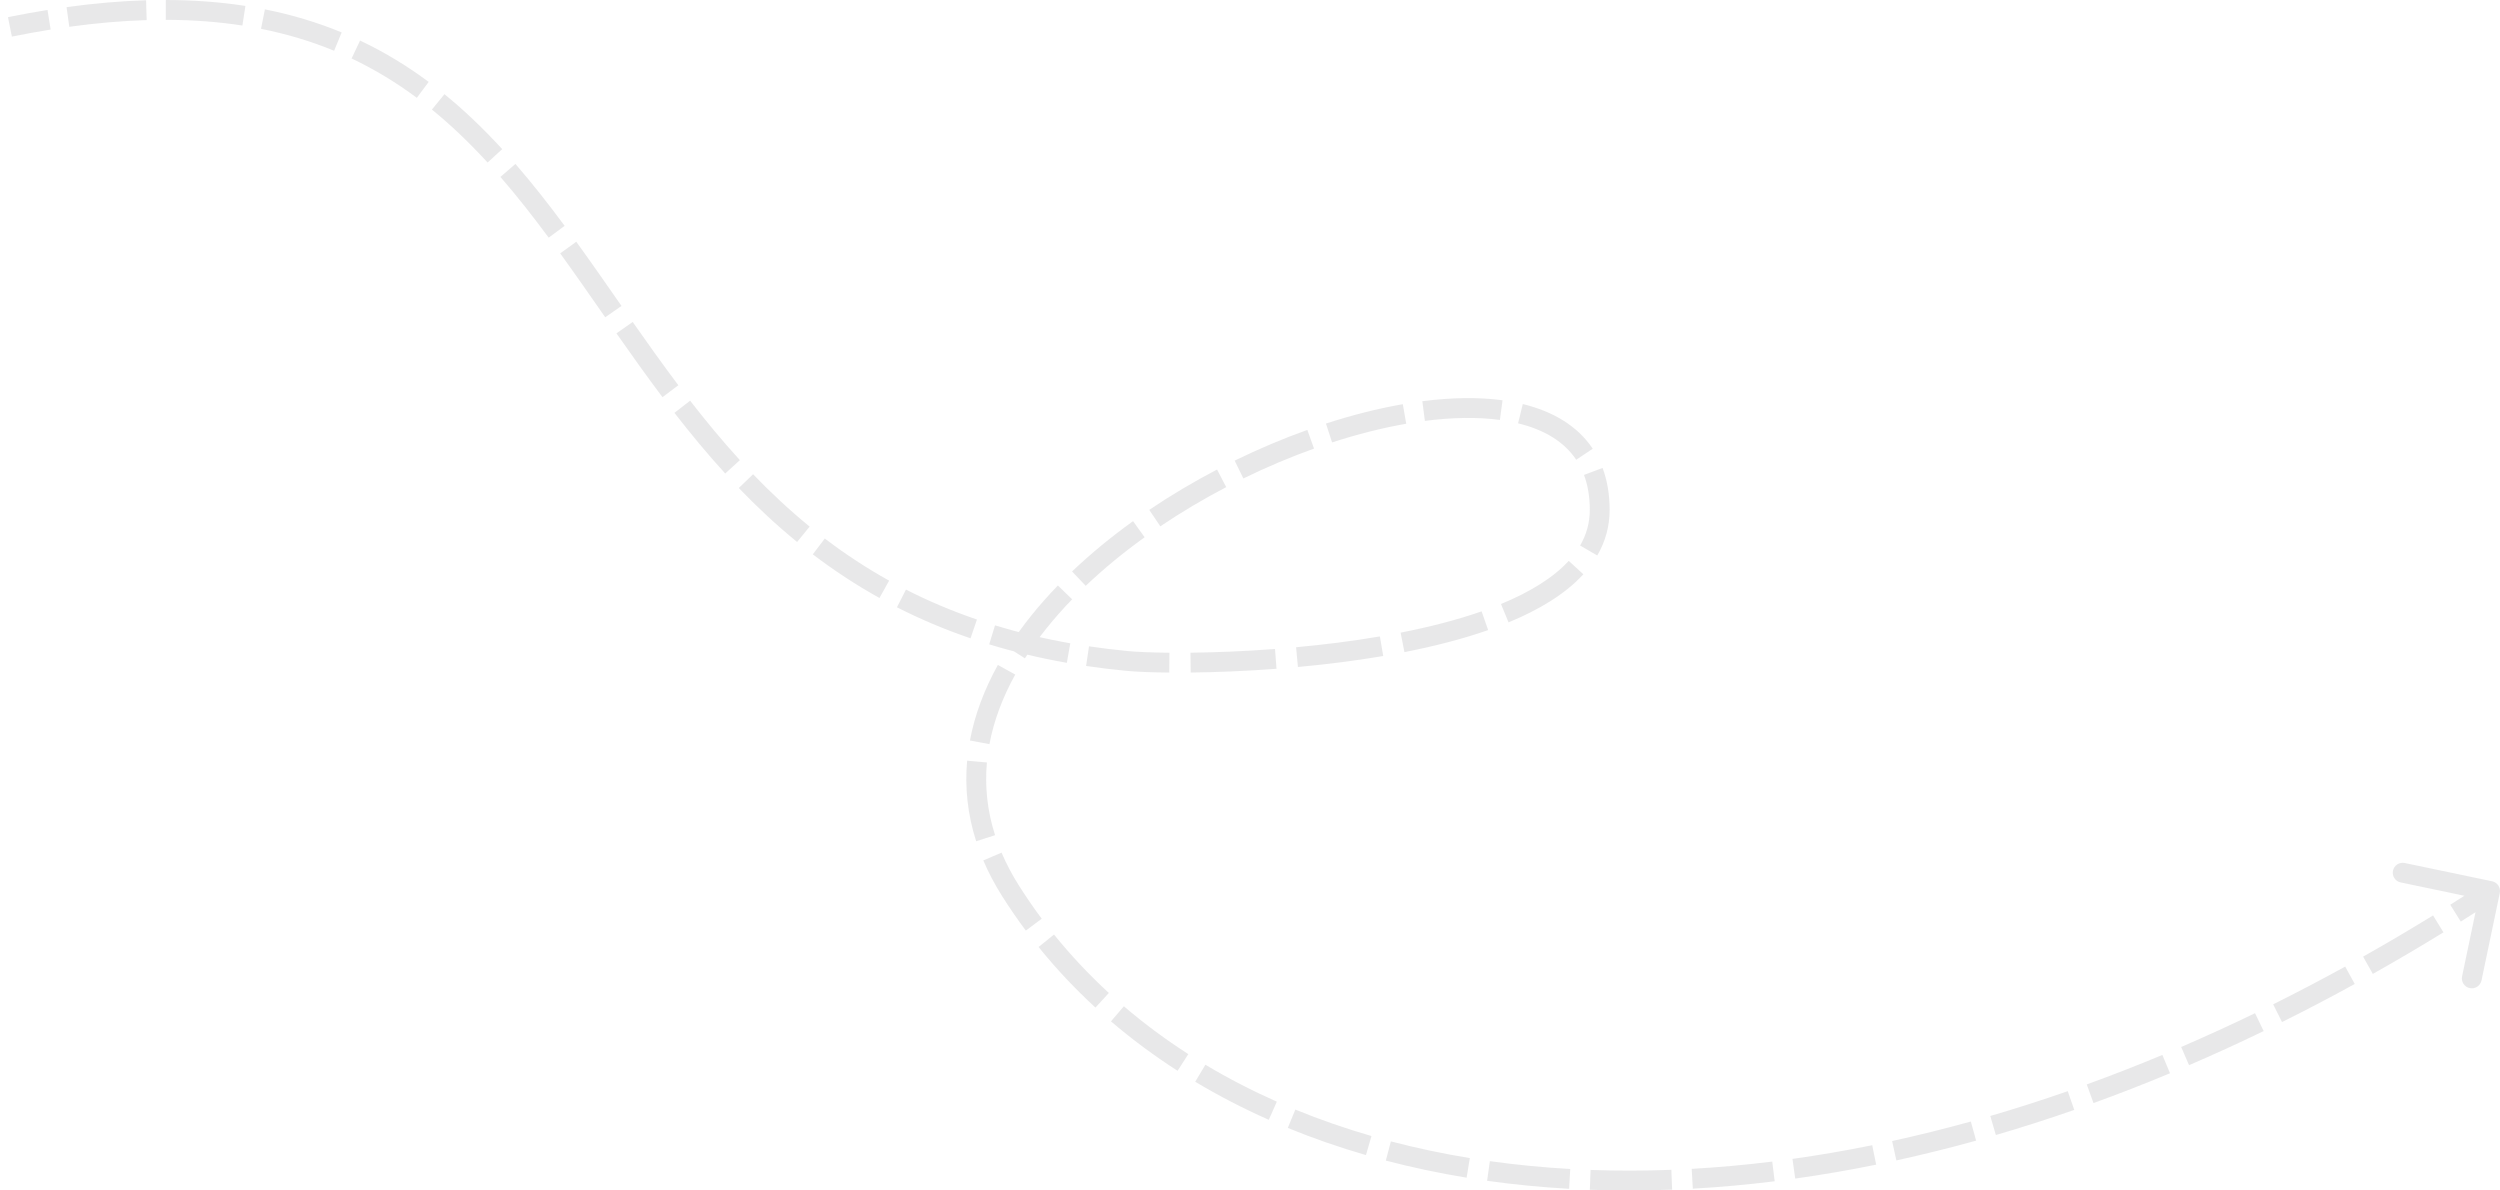 <svg width="252" height="120" viewBox="0 0 252 120" fill="none" xmlns="http://www.w3.org/2000/svg"><path d="M251.979 90.018C252.092 89.477 251.745 88.947 251.205 88.834L242.395 86.991C241.855 86.878 241.325 87.225 241.212 87.765C241.099 88.306 241.445 88.836 241.986 88.949L249.816 90.587L248.178 98.417C248.065 98.958 248.412 99.488 248.952 99.601C249.493 99.714 250.023 99.368 250.136 98.827L251.979 90.018ZM101.872 89.814L102.717 89.279L101.872 89.814ZM113.587 66.622L113.683 65.627L113.587 66.622ZM251 89.813L250.453 88.976C249.295 89.733 248.139 90.474 246.984 91.199L247.516 92.046L248.047 92.893C249.213 92.161 250.38 91.413 251.547 90.65L251 89.813ZM245.777 93.127L245.253 92.275C242.895 93.725 240.543 95.109 238.2 96.428L238.691 97.3L239.181 98.171C241.547 96.839 243.921 95.442 246.3 93.979L245.777 93.127ZM236.877 98.309L236.395 97.433C233.966 98.769 231.545 100.035 229.136 101.233L229.581 102.128L230.026 103.024C232.461 101.813 234.906 100.534 237.359 99.185L236.877 98.309ZM227.741 103.031L227.306 102.131C224.812 103.338 222.33 104.472 219.864 105.535L220.259 106.453L220.655 107.371C223.149 106.297 225.657 105.151 228.177 103.931L227.741 103.031ZM218.352 107.261L217.967 106.338C215.409 107.405 212.867 108.395 210.344 109.31L210.685 110.25L211.025 111.19C213.578 110.265 216.15 109.263 218.737 108.184L218.352 107.261ZM208.757 110.935L208.428 109.991C205.804 110.905 203.201 111.738 200.622 112.49L200.902 113.45L201.183 114.41C203.795 113.648 206.43 112.805 209.086 111.879L208.757 110.935ZM198.927 114.013L198.659 113.049C195.987 113.79 193.342 114.445 190.726 115.016L190.939 115.993L191.153 116.97C193.805 116.391 196.486 115.727 199.194 114.976L198.927 114.013ZM188.918 116.418L188.719 115.438C186.005 115.989 183.325 116.448 180.681 116.819L180.82 117.809L180.959 118.8C183.643 118.423 186.364 117.957 189.117 117.398L188.918 116.418ZM178.765 118.081L178.642 117.088C175.892 117.429 173.185 117.672 170.523 117.821L170.579 118.82L170.635 119.818C173.342 119.666 176.095 119.419 178.888 119.073L178.765 118.081ZM168.511 118.917L168.473 117.918C165.705 118.024 162.989 118.027 160.329 117.93L160.293 118.929L160.256 119.929C162.967 120.027 165.733 120.024 168.55 119.916L168.511 118.917ZM158.223 118.833L158.28 117.835C155.514 117.679 152.811 117.414 150.179 117.044L150.039 118.034L149.9 119.024C152.589 119.403 155.347 119.673 158.167 119.832L158.223 118.833ZM147.997 117.723L148.158 116.736C145.425 116.289 142.77 115.726 140.2 115.052L139.946 116.019L139.692 116.986C142.325 117.677 145.042 118.253 147.835 118.71L147.997 117.723ZM137.966 115.473L138.244 114.512C135.588 113.743 133.027 112.852 130.57 111.845L130.19 112.77L129.811 113.695C132.337 114.731 134.965 115.645 137.688 116.433L137.966 115.473ZM128.299 111.963L128.704 111.049C126.187 109.932 123.784 108.688 121.505 107.324L120.991 108.182L120.478 109.04C122.829 110.447 125.304 111.728 127.893 112.877L128.299 111.963ZM119.241 107.096L119.782 106.255C117.479 104.774 115.311 103.164 113.286 101.432L112.636 102.192L111.986 102.952C114.081 104.745 116.323 106.408 118.7 107.937L119.241 107.096ZM111.097 100.827L111.773 100.09C109.774 98.252 107.928 96.287 106.245 94.202L105.467 94.83L104.689 95.458C106.435 97.622 108.349 99.659 110.42 101.563L111.097 100.827ZM104.205 93.205L105.006 92.607C104.201 91.527 103.437 90.418 102.717 89.279L101.872 89.814L101.027 90.349C101.775 91.531 102.568 92.683 103.403 93.803L104.205 93.205ZM101.872 89.814L102.717 89.279C102.01 88.163 101.427 87.052 100.958 85.947L100.037 86.338L99.117 86.73C99.631 87.938 100.265 89.146 101.027 90.349L101.872 89.814ZM99.35 84.493L100.302 84.188C99.509 81.711 99.264 79.26 99.479 76.856L98.483 76.767L97.487 76.678C97.249 79.343 97.521 82.063 98.398 84.798L99.35 84.493ZM98.752 74.825L99.735 75.01C100.183 72.623 101.075 70.275 102.335 67.995L101.46 67.511L100.585 67.027C99.237 69.465 98.262 72.014 97.77 74.641L98.752 74.825ZM102.468 65.82L103.311 66.359C104.627 64.298 106.236 62.307 108.073 60.409L107.354 59.714L106.636 59.018C104.719 60.997 103.024 63.093 101.625 65.282L102.468 65.82ZM108.753 58.327L109.442 59.051C111.258 57.322 113.256 55.683 115.38 54.156L114.796 53.344L114.212 52.532C112.021 54.108 109.952 55.804 108.063 57.603L108.753 58.327ZM116.403 52.224L116.962 53.053C119.09 51.618 121.321 50.295 123.604 49.102L123.141 48.216L122.678 47.33C120.332 48.556 118.036 49.917 115.844 51.395L116.403 52.224ZM124.893 47.33L125.332 48.229C127.687 47.078 130.08 46.068 132.454 45.218L132.117 44.277L131.78 43.335C129.335 44.21 126.874 45.249 124.454 46.432L124.893 47.33ZM133.965 43.646L134.274 44.597C136.834 43.766 139.349 43.131 141.747 42.713L141.576 41.728L141.404 40.742C138.903 41.178 136.295 41.838 133.656 42.695L133.965 43.646ZM143.5 41.435L143.628 42.427C146.396 42.069 148.954 42.029 151.19 42.33L151.323 41.339L151.456 40.347C149.007 40.018 146.268 40.069 143.372 40.443L143.5 41.435ZM153.26 41.7L153.023 42.671C155.691 43.321 157.683 44.544 158.884 46.342L159.716 45.786L160.547 45.231C158.989 42.898 156.493 41.458 153.496 40.728L153.26 41.7ZM160.602 47.521L159.666 47.873C160.042 48.873 160.251 50.039 160.251 51.392L161.251 51.392L162.251 51.392C162.251 49.832 162.009 48.424 161.539 47.17L160.602 47.521ZM161.251 51.392L160.251 51.392C160.251 52.712 159.908 53.902 159.276 54.989L160.141 55.491L161.006 55.993C161.807 54.614 162.251 53.08 162.251 51.392L161.251 51.392ZM158.865 57.211L158.127 56.536C156.567 58.241 154.211 59.684 151.299 60.884L151.68 61.809L152.061 62.734C155.111 61.477 157.766 59.894 159.603 57.886L158.865 57.211ZM149.675 62.569L149.346 61.625C146.84 62.5 144.063 63.206 141.182 63.771L141.374 64.752L141.567 65.734C144.514 65.156 147.387 64.427 150.005 63.513L149.675 62.569ZM139.261 65.139L139.092 64.153C136.273 64.635 133.406 64.988 130.647 65.242L130.738 66.237L130.83 67.233C133.63 66.976 136.55 66.616 139.429 66.125L139.261 65.139ZM128.597 66.416L128.522 65.419C125.391 65.655 122.467 65.765 119.999 65.792L120.01 66.792L120.021 67.792C122.529 67.764 125.496 67.653 128.672 67.413L128.597 66.416ZM117.871 66.795L117.88 65.795C116.025 65.779 114.578 65.713 113.683 65.627L113.587 66.622L113.492 67.617C114.469 67.712 115.981 67.779 117.862 67.795L117.871 66.795ZM113.587 66.622L113.683 65.627C112.342 65.498 111.039 65.338 109.773 65.15L109.626 66.139L109.479 67.128C110.78 67.322 112.117 67.485 113.492 67.617L113.587 66.622ZM107.711 65.829L107.884 64.844C105.193 64.37 102.669 63.763 100.296 63.038L100.004 63.994L99.712 64.951C102.166 65.7 104.768 66.326 107.537 66.813L107.711 65.829ZM98.153 63.396L98.476 62.45C95.921 61.577 93.543 60.563 91.32 59.432L90.867 60.323L90.413 61.214C92.72 62.389 95.184 63.439 97.83 64.342L98.153 63.396ZM89.137 59.403L89.623 58.528C87.301 57.239 85.15 55.815 83.14 54.285L82.534 55.081L81.929 55.877C84.011 57.462 86.242 58.938 88.651 60.277L89.137 59.403ZM80.98 53.856L81.612 53.081C79.58 51.422 77.691 49.653 75.912 47.803L75.192 48.496L74.471 49.19C76.298 51.09 78.245 52.915 80.348 54.631L80.98 53.856ZM73.842 47.056L74.581 46.382C72.815 44.449 71.156 42.441 69.565 40.39L68.775 41.003L67.984 41.615C69.6 43.699 71.294 45.75 73.104 47.731L73.842 47.056ZM67.577 39.434L68.376 38.832C66.793 36.729 65.274 34.593 63.776 32.455L62.957 33.028L62.138 33.602C63.641 35.747 65.175 37.905 66.778 40.035L67.577 39.434ZM61.826 31.409L62.647 30.837C61.129 28.66 59.621 26.487 58.088 24.367L57.278 24.953L56.467 25.539C57.988 27.642 59.484 29.798 61.006 31.981L61.826 31.409ZM56.112 23.36L56.915 22.764C55.32 20.61 53.681 18.514 51.953 16.524L51.198 17.179L50.443 17.834C52.126 19.775 53.732 21.827 55.308 23.955L56.112 23.36ZM49.886 15.707L50.623 15.031C48.805 13.05 46.881 11.188 44.801 9.494L44.169 10.27L43.538 11.045C45.53 12.667 47.384 14.46 49.149 16.383L49.886 15.707ZM42.613 9.059L43.21 8.256C41.082 6.675 38.793 5.27 36.295 4.087L35.867 4.991L35.44 5.895C37.809 7.017 39.986 8.352 42.017 9.861L42.613 9.059ZM34.06 4.191L34.441 3.267C32.052 2.283 29.484 1.497 26.701 0.943L26.506 1.924L26.311 2.905C28.968 3.434 31.412 4.182 33.679 5.116L34.06 4.191ZM24.585 1.586L24.738 0.597C22.236 0.211 19.57 0.006 16.715 0L16.713 1L16.712 2C19.472 2.005 22.038 2.204 24.433 2.574L24.585 1.586ZM14.755 1.028L14.726 0.028C12.201 0.103 9.534 0.329 6.71 0.719L6.847 1.709L6.983 2.7C9.742 2.319 12.337 2.1 14.785 2.027L14.755 1.028ZM4.947 1.993L4.789 1.005C3.493 1.213 2.164 1.454 0.802 1.73L1 2.71L1.198 3.69C2.535 3.419 3.837 3.183 5.105 2.98L4.947 1.993Z" fill="#1B1B22" fill-opacity="0.1"/></svg>